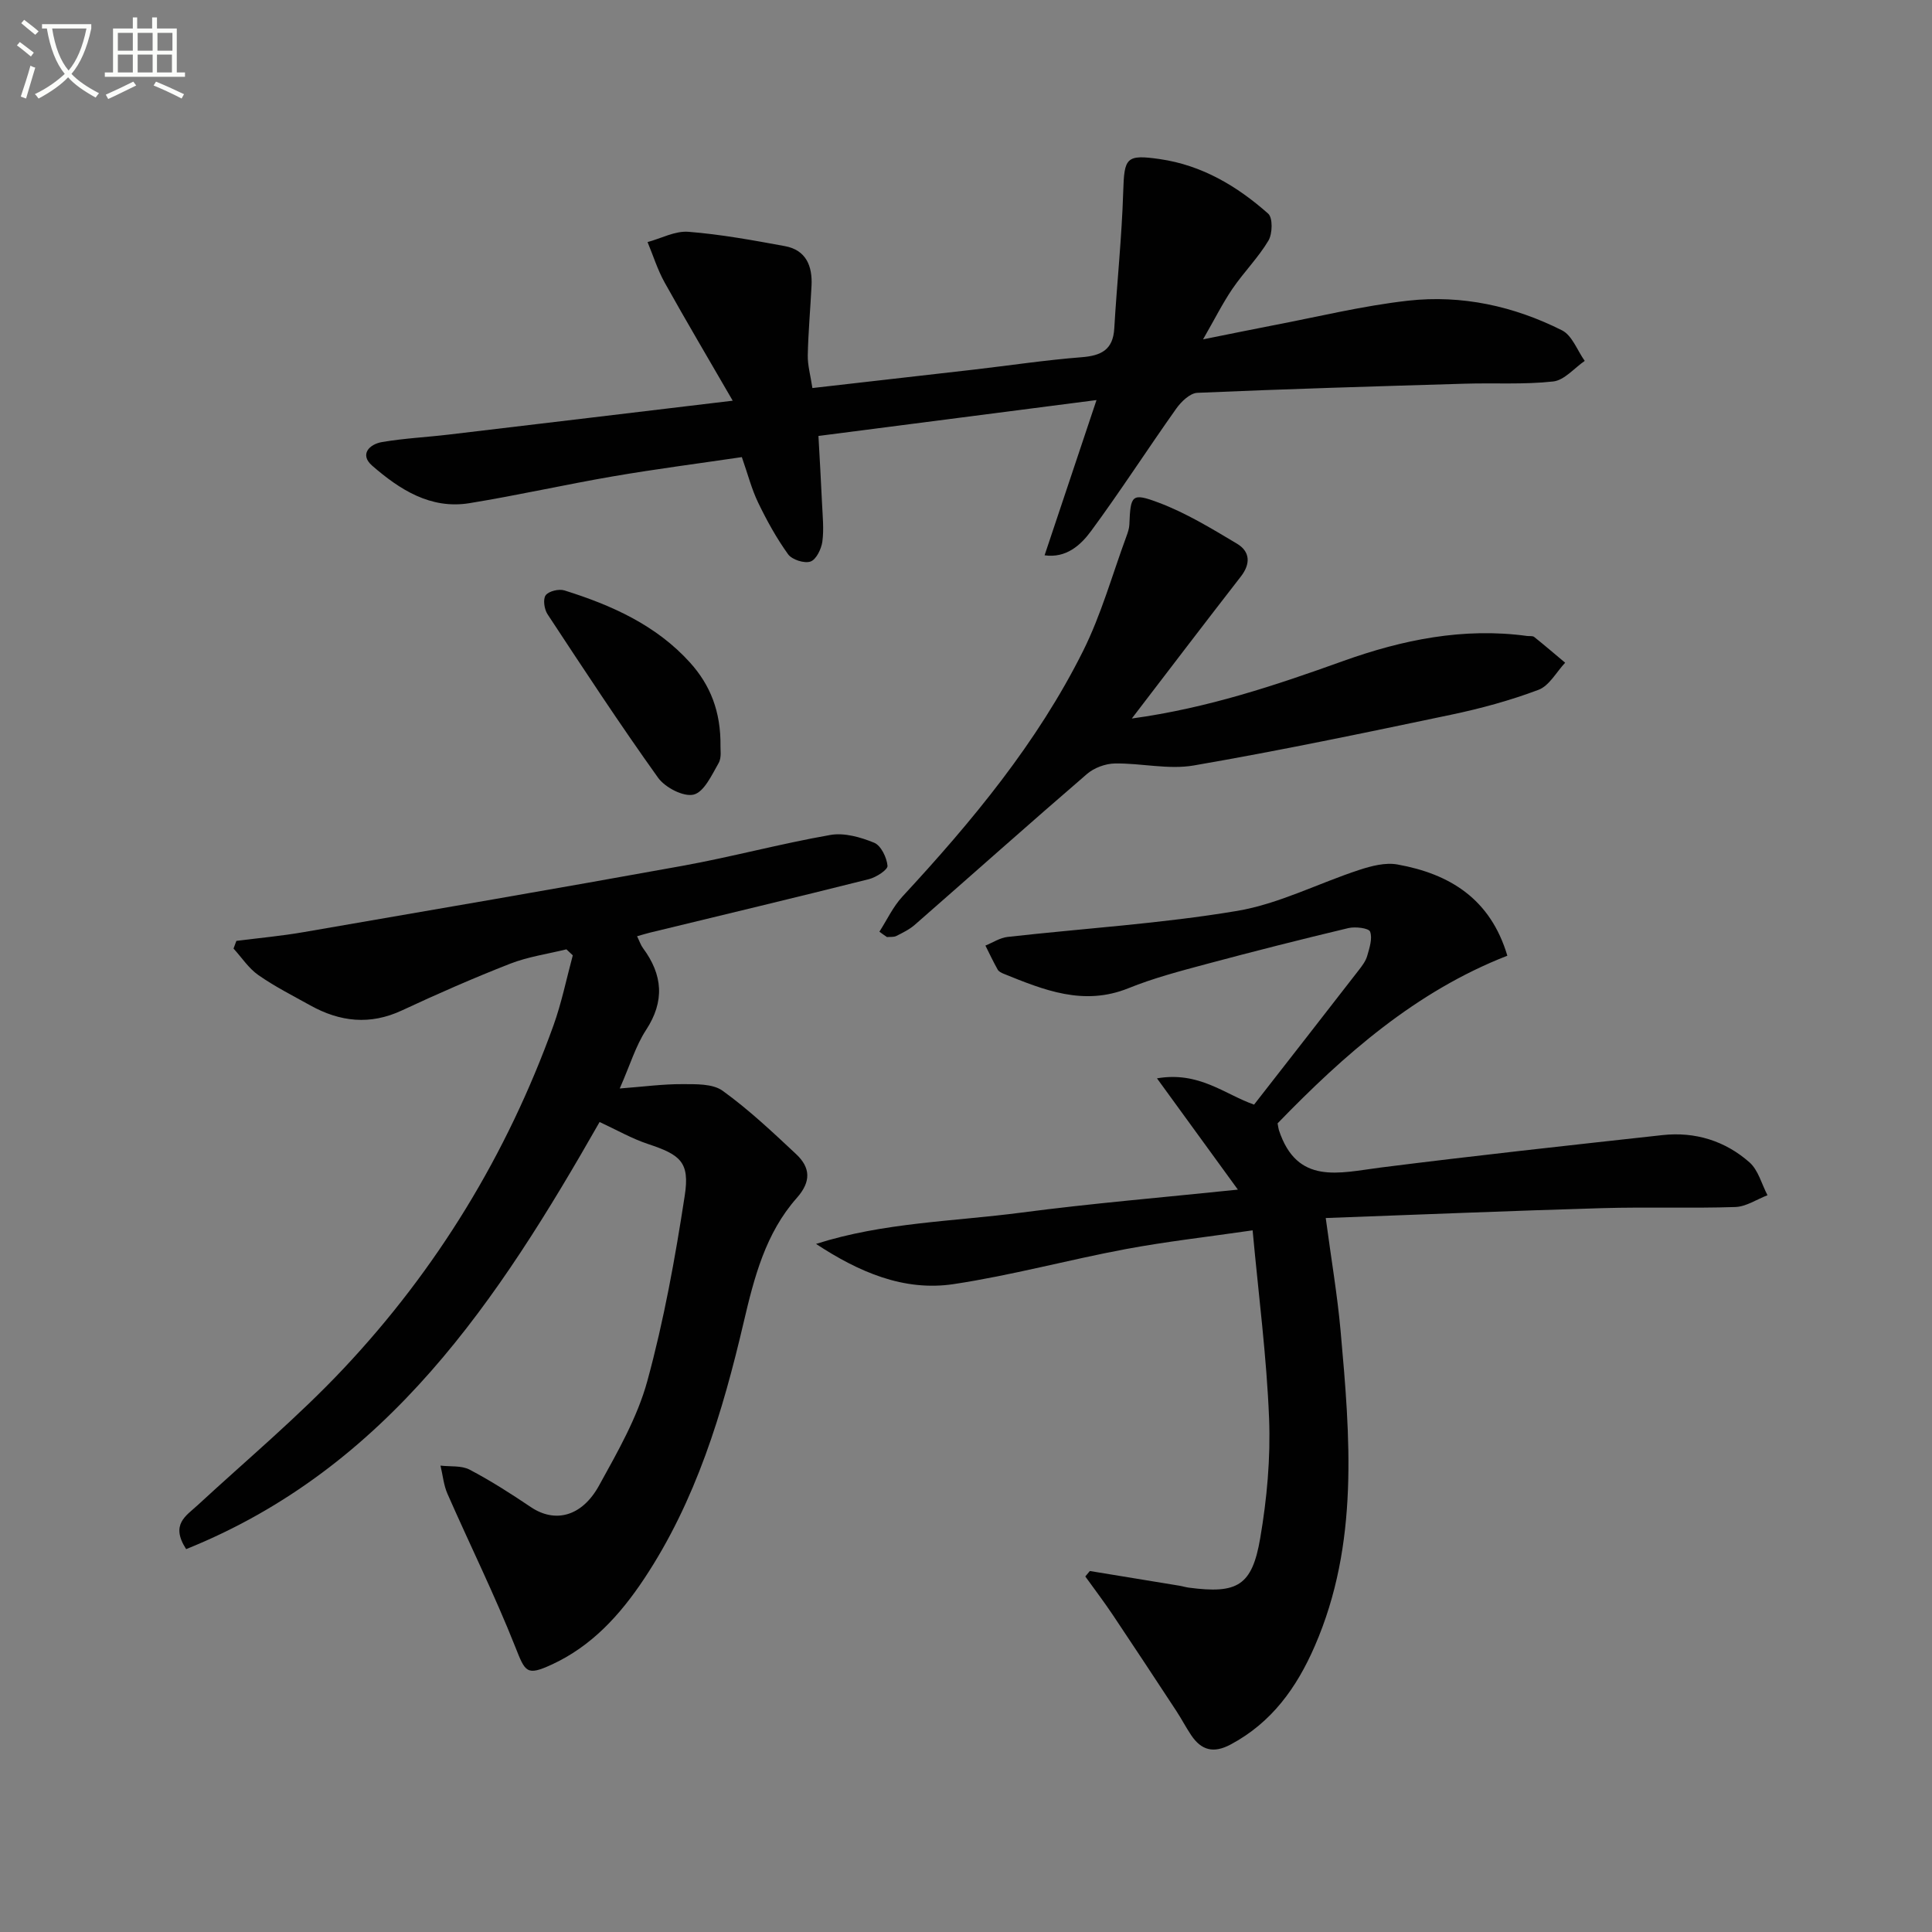 <svg enable-background="new 0 0 400 400" viewBox="0 0 400 400" xmlns="http://www.w3.org/2000/svg"><rect x="0" y="0" width="400" height="400" fill="#808080" stroke="none"/><path d="m6.4 11.7c-1-.8-1.9-1.6-2.9-2.3l.6-.7c.9.7 1.9 1.4 2.9 2.2zm-2.1 8.3c.7-2.1 1.4-4.2 2-6.4.2.1.6.3 1 .4-.7 2.3-1.3 4.4-1.9 6.4zm3-12.8c-1.1-.9-2.1-1.7-2.9-2.4l.6-.7c1 .8 2 1.5 3 2.4zm1.4-1.3v-.9h10.2v.9c-.9 4.2-2.3 7.3-4.1 9.4 1.3 1.4 3.2 2.7 5.7 4-.2.2-.4.5-.7.9-2.5-1.4-4.4-2.7-5.7-4.2-1.4 1.5-3.5 3-6.1 4.4 0 0 0 0-.1-.1-.3-.4-.5-.7-.7-.8 2.7-1.3 4.7-2.8 6.2-4.2-1.8-2.2-3-5.3-3.7-9.4zm9.2 0h-7.1c.6 3.8 1.7 6.7 3.4 8.7 1.7-2 2.9-4.8 3.7-8.7z" fill="#fbfcfa"/><path d="m31.6 3.6h.9v2.3h4.1v9.1h1.7v.9h-16.6v-.9h1.7v-9.1h4.1v-2.3h.9v2.3h3.1v-2.3zm-4 13.3.6.8c-1.9.9-3.8 1.9-5.8 2.8-.2-.3-.3-.6-.5-.9 2-.9 3.9-1.8 5.7-2.7zm-3.2-10.1v3.7h3.1v-3.7zm0 4.5v3.7h3.1v-3.7zm4.1-4.5v3.7h3.1v-3.7zm0 4.5v3.7h3.1v-3.7zm9.1 9.1c-2.1-1.1-4.1-2-5.8-2.7l.5-.8c2.2.9 4.1 1.8 5.8 2.6zm-1.9-13.6h-3.1v3.7h3.1zm-3.2 4.5v3.7h3.1v-3.7z" fill="#fbfcfa"/><g fill="#010101"><path d="m131.9 193.84c.52 1.06.76 1.84 1.22 2.45 4.09 5.53 4.55 10.98.63 16.97-2.13 3.26-3.27 7.17-5.44 12.1 4.97-.38 8.94-.92 12.92-.9 2.84.01 6.31-.12 8.38 1.37 5.41 3.9 10.32 8.53 15.21 13.11 2.96 2.77 3.18 5.66.15 9.08-6.48 7.31-8.83 16.47-11.01 25.79-4.36 18.63-9.87 36.92-20.62 53.09-4.94 7.43-10.84 13.94-19.15 17.75-5.17 2.37-5.44 1.54-7.48-3.61-4.26-10.76-9.41-21.16-14.07-31.77-.79-1.8-.97-3.88-1.44-5.83 2.03.24 4.33-.05 6.02.83 4.38 2.3 8.58 4.99 12.69 7.76 4.97 3.34 10.54 2.03 14.12-4.47 3.83-6.96 7.92-14.06 9.99-21.63 3.44-12.57 5.77-25.5 7.75-38.4 1.07-6.94-.9-8.45-7.59-10.67-3.4-1.13-6.57-2.96-10.04-4.56-20.88 36.63-43.76 71.59-85.6 88.43-3.31-5.12-.03-6.87 2.35-9.07 10.14-9.37 20.78-18.26 30.22-28.29 19.36-20.57 33.84-44.35 43.45-70.98 1.71-4.73 2.71-9.72 4.03-14.6-.44-.41-.88-.83-1.32-1.24-3.9.96-7.95 1.53-11.66 2.98-7.57 2.96-15.03 6.23-22.4 9.67-6.6 3.08-12.82 2.37-18.96-1.04-3.63-2.02-7.37-3.91-10.76-6.28-2.01-1.4-3.44-3.63-5.14-5.49.2-.53.39-1.06.59-1.59 4.64-.59 9.3-1.01 13.91-1.81 26.14-4.51 52.29-8.99 78.4-13.72 10.27-1.86 20.38-4.6 30.66-6.4 2.88-.51 6.28.46 9.08 1.61 1.41.58 2.6 3.05 2.76 4.77.08.82-2.34 2.39-3.85 2.77-15.11 3.8-30.27 7.41-45.41 11.09-.74.18-1.49.42-2.59.73z"/><path d="m225.64 325.26c6.2 1.01 12.39 2.03 18.58 3.05.66.11 1.3.32 1.95.4 10.01 1.31 13.06-.36 14.75-10.28 1.39-8.13 2.15-16.53 1.83-24.75-.5-12.73-2.16-25.42-3.41-38.95-9.38 1.36-17.91 2.32-26.31 3.89-11.9 2.23-23.63 5.44-35.58 7.24-10.35 1.56-19.68-2.53-28.5-8.32 13.94-4.46 28.44-4.63 42.64-6.5 14.31-1.88 28.7-3.08 44.7-4.74-5.71-7.85-10.88-14.96-16.75-23.04 8.73-1.5 13.99 3.3 20.1 5.44 7.2-9.24 14.45-18.51 21.66-27.82.71-.91 1.47-1.91 1.77-2.99.47-1.64 1.12-3.61.59-5.01-.28-.73-3.05-1.07-4.49-.73-9.83 2.34-19.63 4.83-29.39 7.44-5.44 1.46-10.94 2.9-16.15 5.01-9.29 3.75-17.52.37-25.85-3-.45-.18-1-.46-1.22-.85-.91-1.63-1.71-3.31-2.54-4.98 1.53-.62 3.02-1.62 4.6-1.79 15.83-1.78 31.79-2.75 47.47-5.38 8.68-1.45 16.87-5.73 25.35-8.5 2.5-.82 5.39-1.57 7.88-1.12 10.82 1.94 19.26 7.11 22.76 18.89-18.99 7.41-33.83 20.52-47.57 34.71.15.79.18 1.1.27 1.39 3.76 11.45 12.48 8.85 21.04 7.76 19.43-2.46 38.91-4.58 58.38-6.72 6.76-.74 12.97 1.19 18.02 5.65 1.82 1.61 2.51 4.49 3.72 6.8-2.22.85-4.42 2.37-6.67 2.44-9.15.3-18.31-.03-27.46.23-18.91.55-37.81 1.34-57.33 2.05 1.16 8.67 2.41 15.96 3.07 23.31 1.98 22.06 3.87 44.13-5.34 65.31-3.74 8.61-8.92 15.86-17.46 20.4-3.5 1.86-6.02 1.18-8.11-1.92-1.11-1.64-2.02-3.42-3.11-5.07-4.36-6.64-8.73-13.28-13.15-19.88-1.81-2.7-3.78-5.3-5.68-7.94.32-.38.63-.75.94-1.13z"/><path d="m227.02 82.83c-19.79 2.55-38.35 4.95-57.57 7.43.26 4.74.53 9.32.74 13.9.12 2.66.42 5.37.07 7.97-.21 1.53-1.27 3.72-2.45 4.13-1.28.44-3.83-.38-4.64-1.5-2.4-3.33-4.41-6.98-6.2-10.69-1.36-2.81-2.14-5.9-3.38-9.43-8.93 1.32-17.79 2.46-26.59 3.97-9.97 1.71-19.85 3.95-29.83 5.57-8.05 1.3-14.45-2.84-20.13-7.78-2.63-2.29-.6-4.43 2.07-4.88 4.57-.78 9.23-1 13.84-1.55 19.09-2.26 38.17-4.55 58.75-7.01-4.94-8.55-9.63-16.45-14.1-24.48-1.46-2.63-2.37-5.57-3.53-8.36 2.82-.76 5.71-2.35 8.46-2.13 6.7.53 13.37 1.75 19.99 2.97 4.37.81 5.7 4.11 5.5 8.18-.24 4.81-.68 9.61-.78 14.42-.04 2.08.57 4.18.96 6.78 11.4-1.3 22.43-2.55 33.46-3.82 7.42-.86 14.83-1.98 22.27-2.56 4.07-.32 6.52-1.53 6.77-5.98.55-9.44 1.56-18.85 1.85-28.3.22-7.04.56-7.76 7.65-6.73 8.68 1.27 15.96 5.6 22.37 11.29.97.86.89 4.15.05 5.57-2.11 3.54-5.11 6.54-7.45 9.97-2.03 2.98-3.65 6.24-6.09 10.48 5.52-1.1 9.8-2 14.1-2.82 9.45-1.8 18.85-4.12 28.38-5.19 11.09-1.24 21.88 1.13 31.85 6.15 2.09 1.06 3.15 4.16 4.69 6.32-2.17 1.49-4.22 4.01-6.53 4.26-6.04.67-12.2.27-18.31.46-18.46.55-36.92 1.09-55.37 1.89-1.52.07-3.34 1.83-4.36 3.27-5.95 8.39-11.53 17.06-17.63 25.34-2.16 2.93-5.15 5.66-9.63 5.03 3.55-10.59 6.99-20.88 10.75-32.14z"/><path d="m182.07 192.9c1.57-2.45 2.83-5.19 4.78-7.29 14.4-15.56 27.91-31.82 37.42-50.89 3.74-7.51 6.02-15.75 8.94-23.67.28-.77.57-1.59.61-2.4.25-6.12.44-6.7 6.05-4.59 5.68 2.13 10.98 5.37 16.23 8.5 2.71 1.62 2.88 4.14.8 6.81-7.41 9.53-14.72 19.14-22.57 29.39 15.71-2.15 29.76-6.88 43.78-11.91 12.24-4.39 24.89-6.98 38.05-5.18.5.07 1.13-.06 1.47.2 2.18 1.74 4.28 3.55 6.42 5.34-1.82 1.93-3.29 4.77-5.52 5.61-5.87 2.21-12 3.88-18.16 5.17-17.69 3.71-35.4 7.42-53.21 10.49-5.26.91-10.89-.5-16.34-.41-1.96.03-4.3.9-5.78 2.18-11.96 10.3-23.74 20.81-35.63 31.21-1.11.97-2.5 1.65-3.83 2.32-.55.28-1.29.16-1.94.23-.53-.35-1.05-.73-1.57-1.11z"/><path d="m149.17 154.49c-.05.57.28 2.32-.39 3.5-1.41 2.46-3.01 5.98-5.16 6.52-2.1.52-5.92-1.46-7.38-3.5-7.92-11.07-15.39-22.46-22.88-33.84-.68-1.03-.98-3.13-.38-3.93.64-.86 2.74-1.36 3.88-1 9.77 3.06 19.01 7.18 26.04 14.98 4.13 4.6 6.36 10.06 6.27 17.27z"/></g></svg>